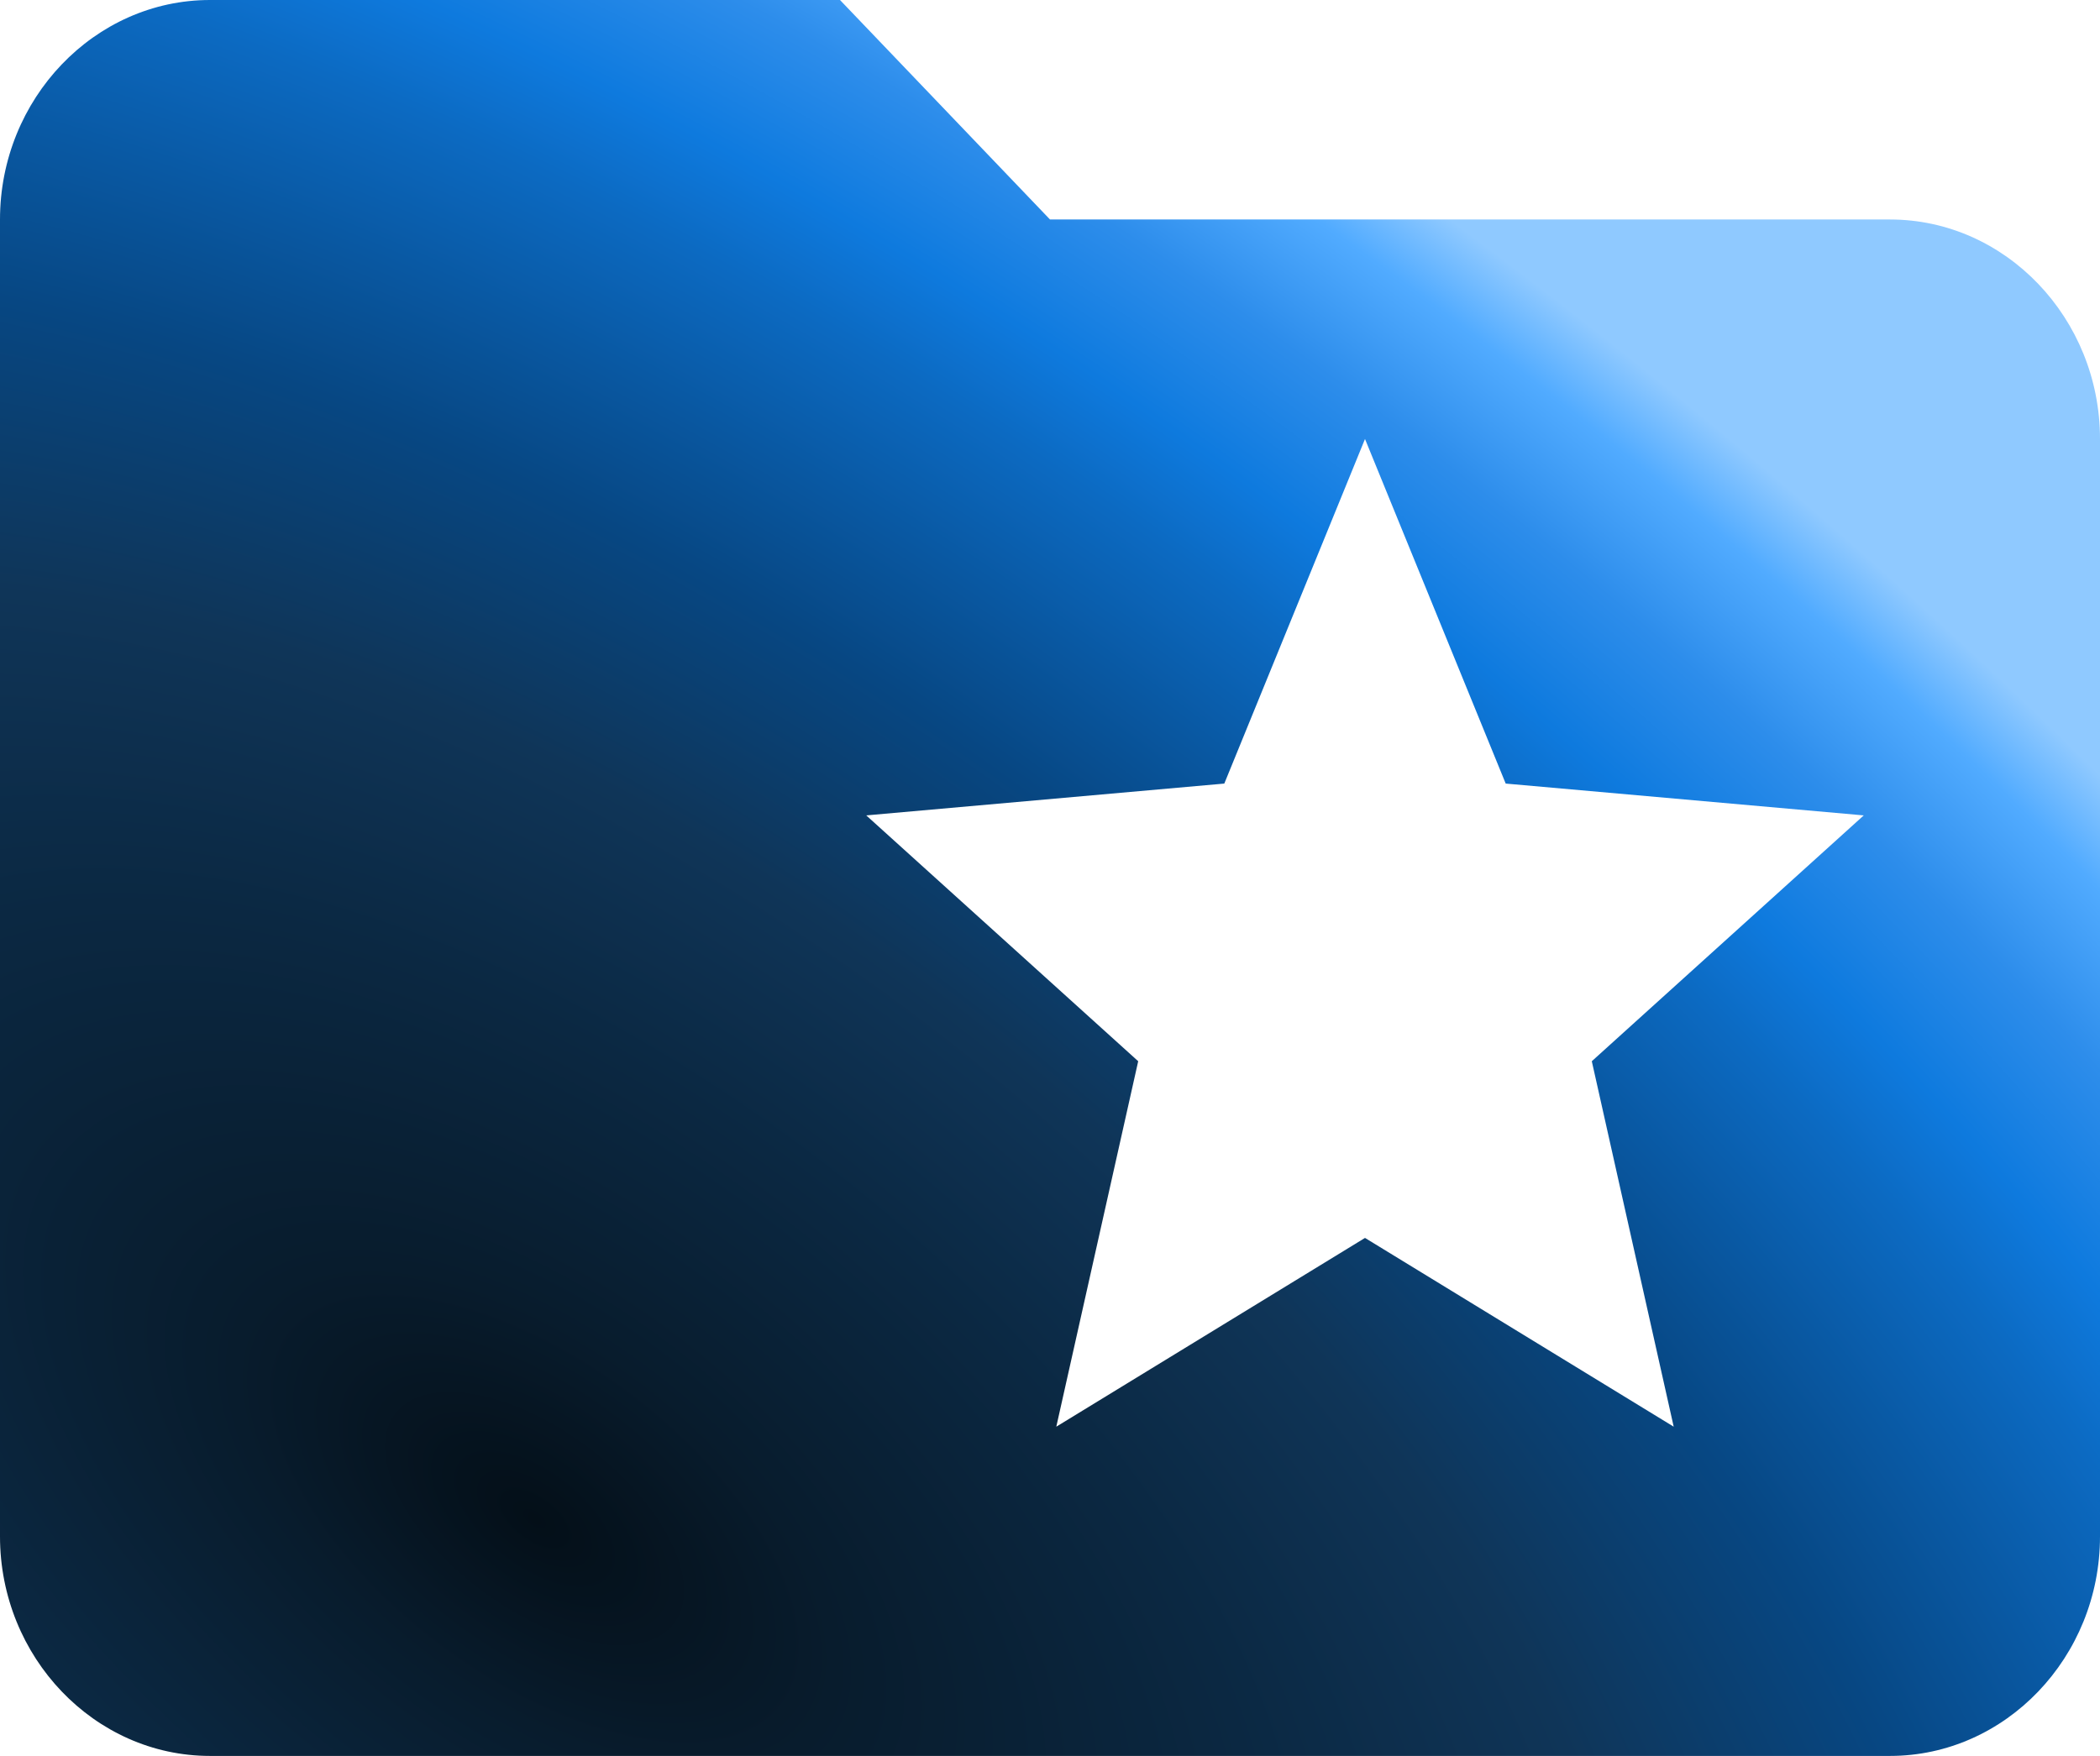 <svg width="110" height="92" viewBox="0 0 110 92" fill="none" xmlns="http://www.w3.org/2000/svg">
<path d="M99 11.5H55L44 0H11C4.95 0 0 5.175 0 11.5V80.5C0 86.825 4.95 92 11 92H99C105.05 92 110 86.825 110 80.5V23C110 16.675 105.05 11.5 99 11.5ZM87.67 74.75L71.5 64.86L55.33 74.75L59.62 55.602L45.375 42.722L64.13 41.055L71.5 23L78.87 41.055L97.625 42.722L83.38 55.602L87.67 74.75Z" fill="url(#paint0_radial_43_1927)"/>
<defs>
<radialGradient id="paint0_radial_43_1927" cx="0" cy="0" r="1" gradientUnits="userSpaceOnUse" gradientTransform="translate(26.934 79.019) rotate(-52.892) scale(86.257 167.601)">
<stop stop-color="#040F18"/>
<stop offset="0.109" stop-color="#081C2D"/>
<stop offset="0.264" stop-color="#0B2842"/>
<stop offset="0.401" stop-color="#0F3558"/>
<stop offset="0.54" stop-color="#074783"/>
<stop offset="0.623" stop-color="#0958A2"/>
<stop offset="0.707" stop-color="#0C6AC2"/>
<stop offset="0.767" stop-color="#0E7ADE"/>
<stop offset="0.849" stop-color="#2D8DEB"/>
<stop offset="0.922" stop-color="#51ABFF"/>
<stop offset="0.97" stop-color="#8FC9FF"/>
</radialGradient>
</defs>
</svg>
